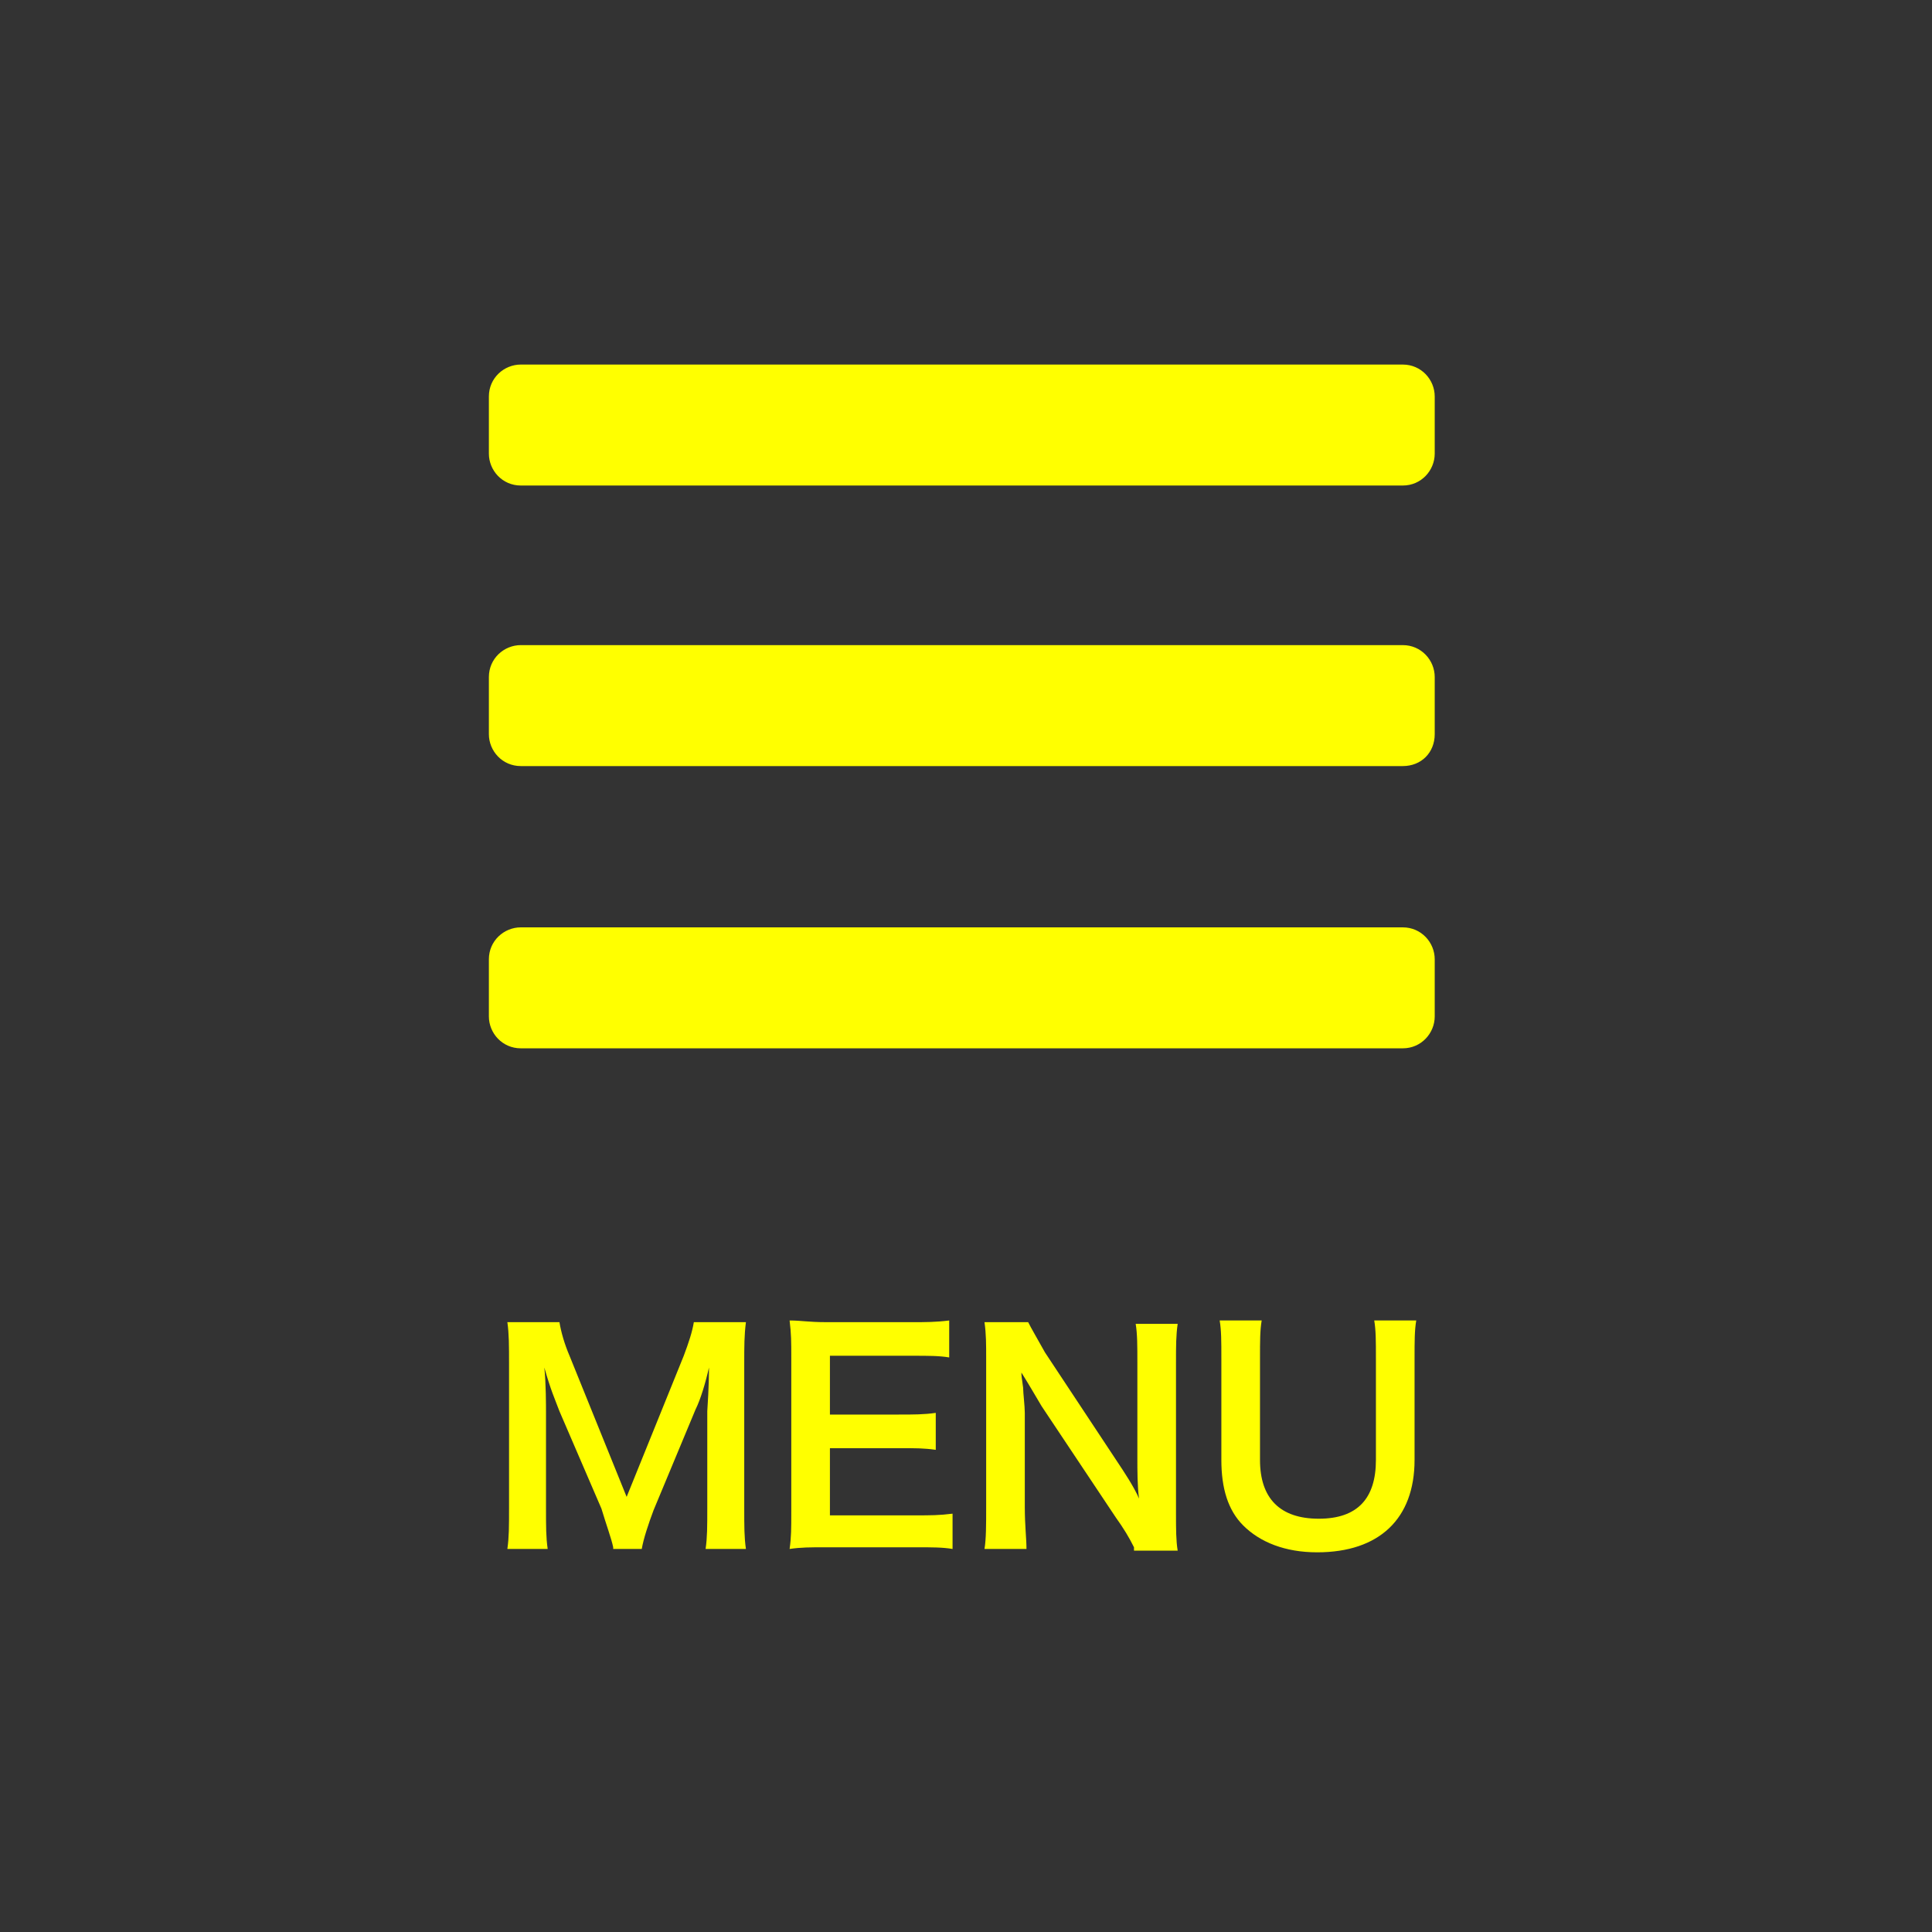 <?xml version="1.0" encoding="utf-8"?>
<!-- Generator: Adobe Illustrator 22.0.1, SVG Export Plug-In . SVG Version: 6.00 Build 0)  -->
<svg version="1.1" id="レイヤー_1" xmlns="http://www.w3.org/2000/svg" xmlns:xlink="http://www.w3.org/1999/xlink" x="0px"
	 y="0px" width="115px" height="115px" viewBox="0 0 115 115" style="enable-background:new 0 0 115 115;" xml:space="preserve">
<rect x="0" y="0" width="115" height="115" fill="#333333" stroke="none"/>
<style type="text/css">
	.st0{fill:#FFFF00;}
</style>
<g>
	<path class="st0" d="M83.5,28.9H31c-1.1,0-1.9-0.9-1.9-1.9v-3.4c0-1.1,0.9-1.9,1.9-1.9h52.5c1.1,0,1.9,0.9,1.9,1.9v3.4
		C85.4,28,84.6,28.9,83.5,28.9z"/>
	<path class="st0" d="M83.5,45.6H31c-1.1,0-1.9-0.9-1.9-1.9v-3.4c0-1.1,0.9-1.9,1.9-1.9h52.5c1.1,0,1.9,0.9,1.9,1.9v3.4
		C85.4,44.8,84.6,45.6,83.5,45.6z"/>
	<path class="st0" d="M83.5,62.4H31c-1.1,0-1.9-0.9-1.9-1.9v-3.4c0-1.1,0.9-1.9,1.9-1.9h52.5c1.1,0,1.9,0.9,1.9,1.9v3.4
		C85.4,61.5,84.6,62.4,83.5,62.4z"/>
	<g>
		<path class="st0" d="M36.5,92.1c-0.1-0.5-0.4-1.3-0.7-2.3L33.3,84c-0.3-0.8-0.5-1.2-0.9-2.6c0.1,0.9,0.1,2.3,0.1,2.7v5.6
			c0,1.2,0,1.8,0.1,2.5h-2.4c0.1-0.7,0.1-1.3,0.1-2.5v-8.5c0-1.1,0-1.8-0.1-2.5h3.1c0.1,0.6,0.3,1.3,0.6,2l3.4,8.4l3.4-8.4
			c0.3-0.8,0.5-1.4,0.6-2h3.1c-0.1,0.8-0.1,1.4-0.1,2.5v8.5c0,1.2,0,1.8,0.1,2.5h-2.4c0.1-0.7,0.1-1.3,0.1-2.5V84
			c0.1-1.5,0.1-2.3,0.1-2.6c-0.2,0.9-0.5,1.9-0.8,2.5l-2.5,6c-0.3,0.8-0.6,1.7-0.7,2.3H36.5z"/>
		<path class="st0" d="M56.7,92.2c-0.6-0.1-1.2-0.1-2.2-0.1h-5.3c-1,0-1.5,0-2.2,0.1c0.1-0.7,0.1-1.2,0.1-2.2v-9.2
			c0-0.9,0-1.4-0.1-2.2c0.7,0,1.1,0.1,2.2,0.1h5.1c0.8,0,1.4,0,2.2-0.1v2.2c-0.6-0.1-1.2-0.1-2.2-0.1h-4.9v3.5h4.1
			c0.9,0,1.5,0,2.2-0.1v2.2c-0.7-0.1-1.2-0.1-2.2-0.1h-4.1v4h5.1c0.9,0,1.4,0,2.2-0.1V92.2z"/>
		<path class="st0" d="M67.5,92.1c-0.3-0.6-0.6-1.1-1.1-1.8L62,83.7c-0.3-0.5-0.7-1.2-1.2-2c0,0.2,0,0.2,0.1,0.9
			c0,0.3,0.1,1.1,0.1,1.5v5.6c0,1.1,0.1,1.9,0.1,2.5h-2.5c0.1-0.6,0.1-1.4,0.1-2.6v-8.7c0-0.9,0-1.5-0.1-2.2h2.6
			c0.2,0.4,0.5,0.9,1,1.8l4.3,6.5c0.4,0.6,1,1.5,1.3,2.2c-0.1-0.7-0.1-1.7-0.1-2.4v-5.7c0-1,0-1.7-0.1-2.3h2.5
			c-0.1,0.7-0.1,1.3-0.1,2.3v9c0,0.9,0,1.6,0.1,2.2H67.5z"/>
		<path class="st0" d="M84.3,78.6c-0.1,0.6-0.1,1.2-0.1,2.3v6c0,3.5-2.1,5.5-5.8,5.5c-1.9,0-3.4-0.6-4.4-1.6
			c-0.9-0.9-1.3-2.2-1.3-3.9v-6c0-1.1,0-1.7-0.1-2.3h2.5C75,79.2,75,79.8,75,80.9v6c0,2.3,1.2,3.5,3.5,3.5c2.3,0,3.4-1.2,3.4-3.5v-6
			c0-1.1,0-1.7-0.1-2.3H84.3z"/>
	</g>
</g>
</svg>
